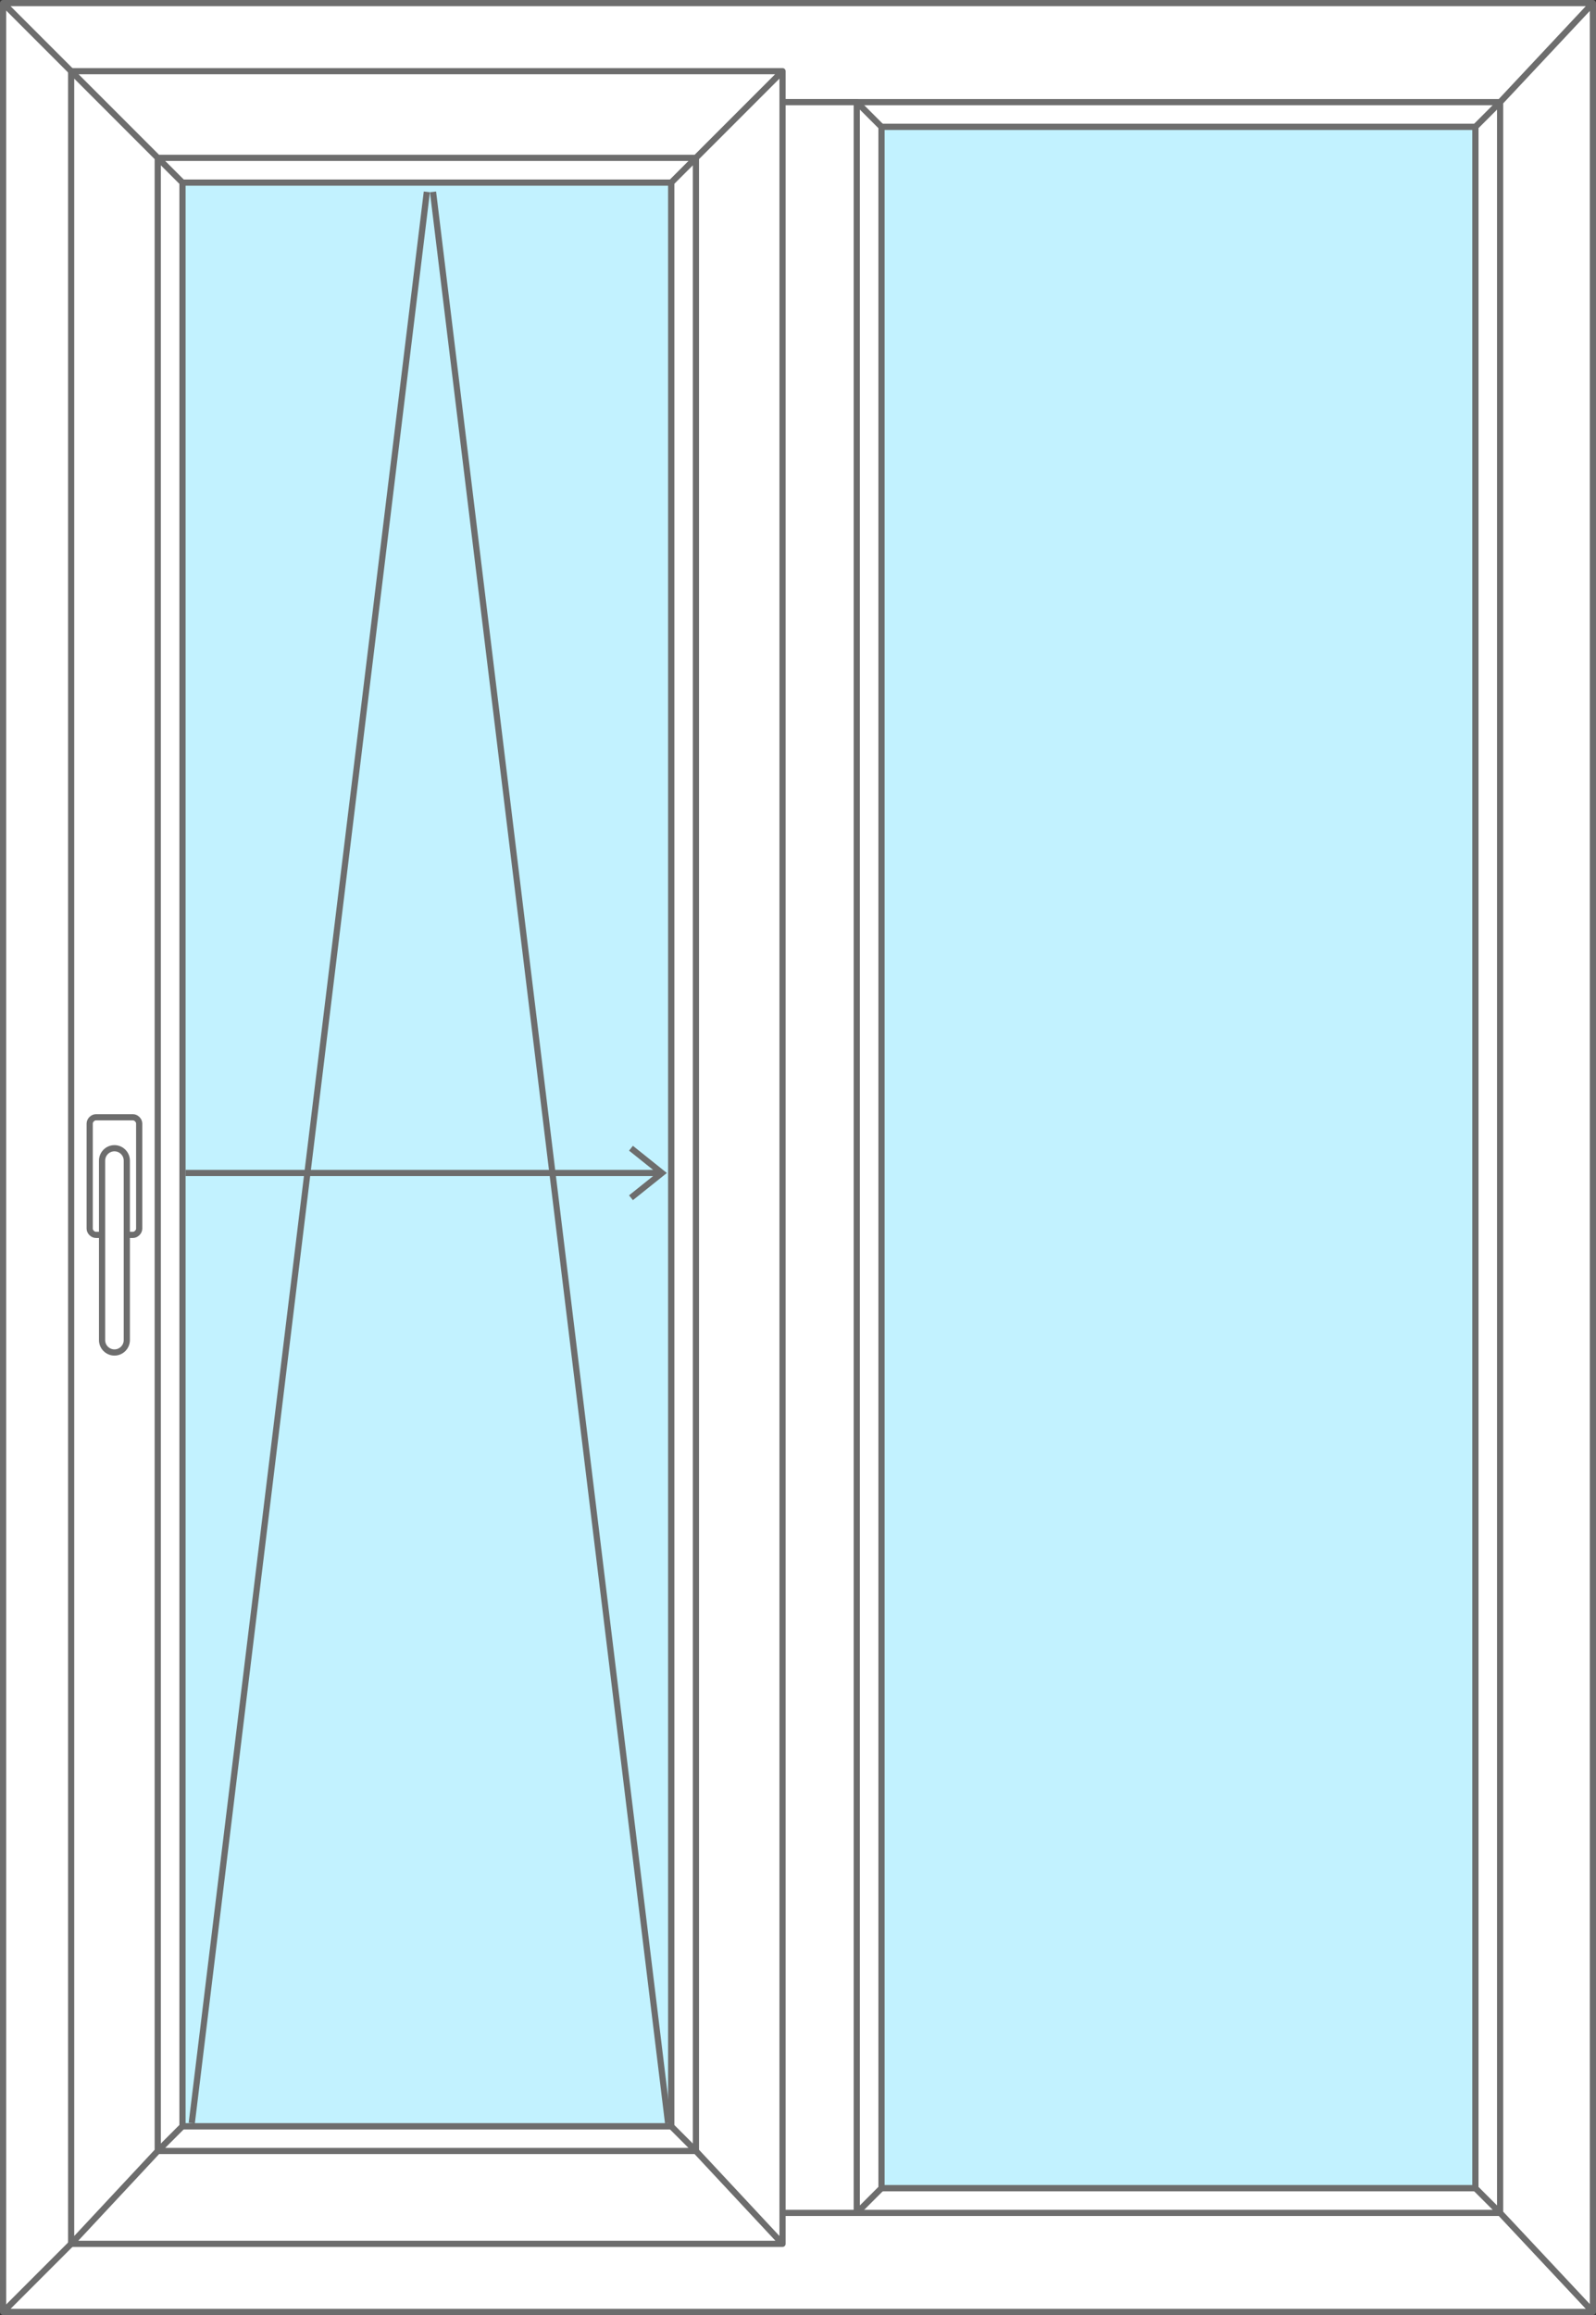 <?xml version="1.0" encoding="utf-8"?>
<!-- Generator: Adobe Illustrator 23.0.2, SVG Export Plug-In . SVG Version: 6.00 Build 0)  -->
<svg version="1.1" id="Слой_1" xmlns="http://www.w3.org/2000/svg" xmlns:xlink="http://www.w3.org/1999/xlink" x="0px" y="0px"
	 width="258px" height="374px" viewBox="0 0 258 374" style="enable-background:new 0 0 258 374;" xml:space="preserve">
<rect x="0" y="0" width="258" height="374" fill="#333333" stroke="none"/>
<style type="text/css">
	.st0{fill:#FFFFFF;stroke:#6D6D6D;stroke-linecap:round;stroke-linejoin:round;stroke-miterlimit:10;}
	.st1{fill:#FFFFFF;stroke:#6D6D6D;stroke-miterlimit:10;}
	.st2{display:none;fill:#FFFFFF;stroke:#6D6D6D;stroke-miterlimit:10;}
	.st3{fill:#C2F2FF;stroke:#6D6D6D;stroke-miterlimit:10;}
	.st4{display:none;}
	.st5{display:inline;fill:none;stroke:#6D6D6D;stroke-miterlimit:10;}
	.st6{fill:#C2F2FF;stroke:#6D6D6D;stroke-linecap:round;stroke-linejoin:round;stroke-miterlimit:10;}
	.st7{fill:none;stroke:#6D6D6D;stroke-miterlimit:10;}
	.st8{display:none;fill:none;stroke:#6D6D6D;stroke-miterlimit:10;}
</style>
<path class="st0" d="M16.5,357.5l-16,16V0.5l16,16V357.5z M257.5,0.5l-15,16v341l15,16V0.5z M257.5,0.5H0.5l16,16h226L257.5,0.5z
	 M242.5,357.5h-226l-16,16h257L242.5,357.5z M238.5,353.5h-218l-4,4h226L238.5,353.5z M242.5,16.5h-226l4,4h218L242.5,16.5z
	 M20.5,20.5l-4-4v341l4-4V20.5z M242.5,16.5l-4,4v333l4,4V16.5z"/>
<path class="st0" d="M138.5,357.5h-17v-341h17V357.5z M138.5,357.5l4-4v-333l-4-4V357.5z M121.5,16.5l-4,4v333l4,4V16.5z"/>
<g>
	<path class="st0" d="M126.5,11.5l-14,14v322l14,15V11.5z M11.5,11.5l14,14v322l-14,15V11.5z M126.5,11.5l-14,14h-87l-14-14H126.5z
		 M11.5,362.5l14-15h87l14,15H11.5z M112.5,25.5l-4,4h-79l-4-4H112.5z M25.5,347.5l4-4h79l4,4H25.5z M112.5,347.5l-4-4v-314l4-4
		V347.5z M25.5,25.5l4,4v314l-4,4V25.5z"/>
	<path class="st1" d="M20.5,199.5h1c0.5,0,1-0.5,1-1v-17c0-0.5-0.5-1-1-1h-6c-0.5,0-1,0.5-1,1v17c0,0.5,0.5,1,1,1h1v-12
		c0-1.1,0.9-2,2-2s2,0.9,2,2V199.5z M18.5,218.5L18.5,218.5c-1.1,0-2-0.9-2-2v-29c0-1.1,0.9-2,2-2l0,0c1.1,0,2,0.9,2,2v29
		C20.5,217.6,19.6,218.5,18.5,218.5z"/>
	<path class="st2" d="M128,40.5h1c0.8,0,1.5-0.7,1.5-1.5V19c0-0.8-0.7-1.5-1.5-1.5h-1c-0.8,0-1.5,0.7-1.5,1.5v20
		C126.5,39.8,127.2,40.5,128,40.5z M126.5,22.5h4v13h-4V22.5z"/>
	<path class="st2" d="M128,356.5h1c0.8,0,1.5-0.7,1.5-1.5v-20c0-0.8-0.7-1.5-1.5-1.5h-1c-0.8,0-1.5,0.7-1.5,1.5v20
		C126.5,355.8,127.2,356.5,128,356.5z M126.5,338.5h4v13h-4V338.5z"/>
	<path class="st3" d="M29.5,343.5h79v-314h-79V343.5z"/>
	<g id="дверь_повор._откид._справа_4_">
		<g id="дверь_откидное_4_" class="st4">
			<line class="st5" x1="108" y1="342" x2="70" y2="30"/>
			<line class="st5" x1="31" y1="342" x2="69" y2="30"/>
		</g>
	</g>
</g>
<rect x="142.5" y="20.5" class="st6" width="96" height="333"/>
<path class="st7" d="M30,189.5h77 M102,193.5l5-4l-5-4"/>
<g id="дверь_повор._откид._справа_5_">
	<line class="st8" x1="108" y1="31" x2="31" y2="187"/>
	<line class="st8" x1="31" y1="187" x2="108" y2="343"/>
	<g id="дверь_откидное_5_">
		<line class="st7" x1="108" y1="343" x2="70" y2="31"/>
		<line class="st7" x1="31" y1="343" x2="69" y2="31"/>
	</g>
</g>
</svg>
